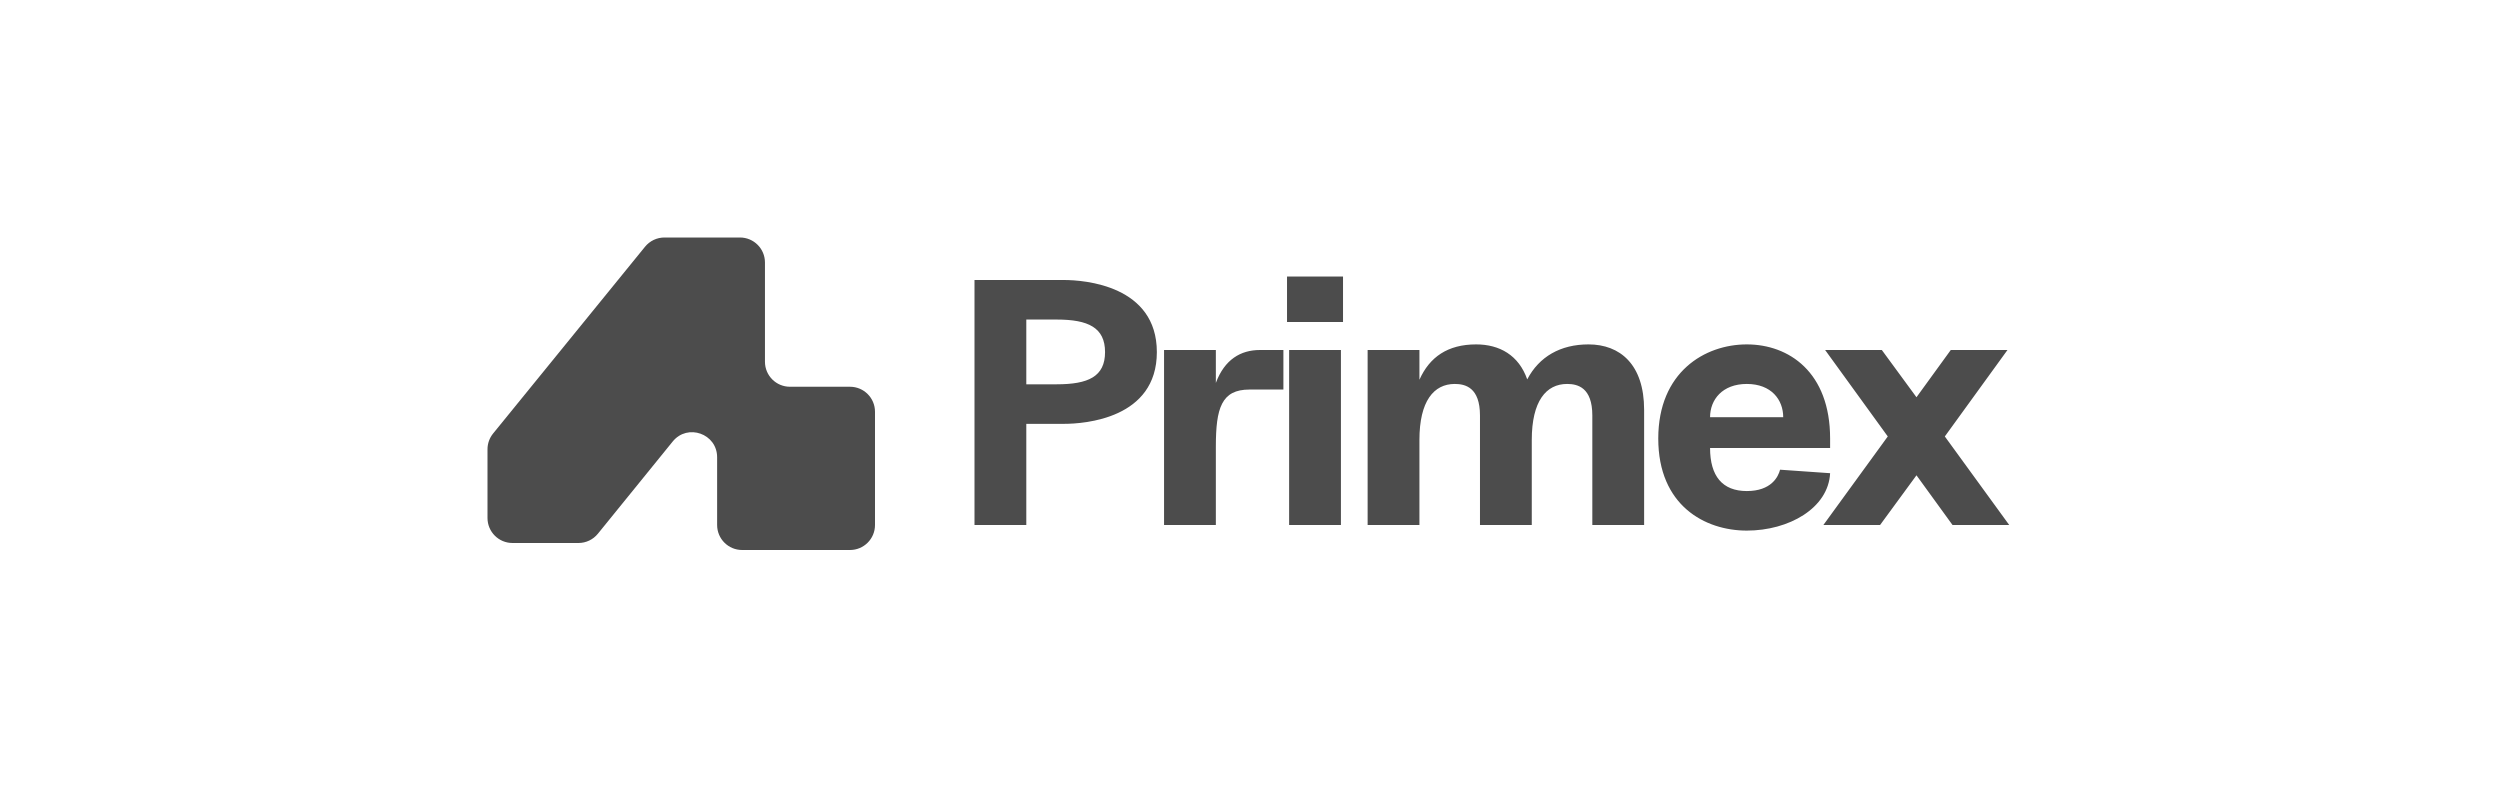 <svg width="200" height="64" viewBox="0 0 200 64" fill="none" xmlns="http://www.w3.org/2000/svg">
<path d="M77.96 42V22.4H85.1C86.78 22.4 92.548 22.848 92.548 28.168C92.548 33.488 86.78 33.908 85.1 33.908H82.104V42H77.96ZM82.104 30.744H84.54C87.06 30.744 88.404 30.128 88.404 28.168C88.404 26.208 87.06 25.564 84.54 25.564H82.104V30.744ZM93.124 42V28H97.268V30.632C97.968 28.756 99.256 28 100.796 28H102.672V31.164H99.956C97.716 31.164 97.268 32.648 97.268 35.728V42H93.124ZM103.13 42V28H107.274V42H103.13ZM102.962 25.76V22.12H107.442V25.76H102.962ZM127.386 33.236C127.386 30.996 126.21 30.716 125.37 30.716C123.69 30.716 122.542 32.088 122.542 35.196V42H118.398V33.236C118.398 30.996 117.222 30.716 116.382 30.716C114.702 30.716 113.554 32.088 113.554 35.196V42H109.41V28H113.554V30.38C114.366 28.56 115.822 27.552 118.09 27.552C119.966 27.552 121.506 28.42 122.178 30.352C123.13 28.532 124.838 27.552 127.078 27.552C129.598 27.552 131.53 29.148 131.53 32.788V42H127.386V33.236ZM139.745 42.448C136.385 42.448 132.661 40.432 132.661 35.084C132.661 29.764 136.385 27.552 139.745 27.552C143.105 27.552 146.409 29.764 146.409 35.084V35.84H136.805C136.805 38.08 137.785 39.284 139.745 39.284C141.705 39.284 142.265 38.136 142.405 37.576L146.409 37.856C146.269 40.656 143.105 42.448 139.745 42.448ZM136.805 33.376H142.657C142.657 31.976 141.705 30.716 139.745 30.716C137.785 30.716 136.805 31.976 136.805 33.376ZM156.202 42L153.318 38.024L150.406 42H145.87L151.022 34.916L146.01 28H150.546L153.318 31.78L156.062 28H160.598L155.586 34.916L160.738 42H156.202Z" fill="black" fill-opacity="0.7"/>
<path d="M46.276 43.44H41C39.895 43.44 39 42.545 39 41.44V35.942C39 35.482 39.158 35.037 39.449 34.68L51.603 19.738C51.983 19.271 52.553 19 53.155 19H59.197C60.302 19 61.197 19.895 61.197 21V28.94C61.197 30.045 62.093 30.94 63.197 30.94H68C69.105 30.94 70 31.836 70 32.94V42C70 43.105 69.105 44 68 44H59.37C58.266 44 57.37 43.105 57.37 42V36.58C57.37 34.696 55.004 33.857 53.817 35.319L47.829 42.7C47.449 43.169 46.878 43.44 46.276 43.44Z" fill="black" fill-opacity="0.7"/>
</svg>
